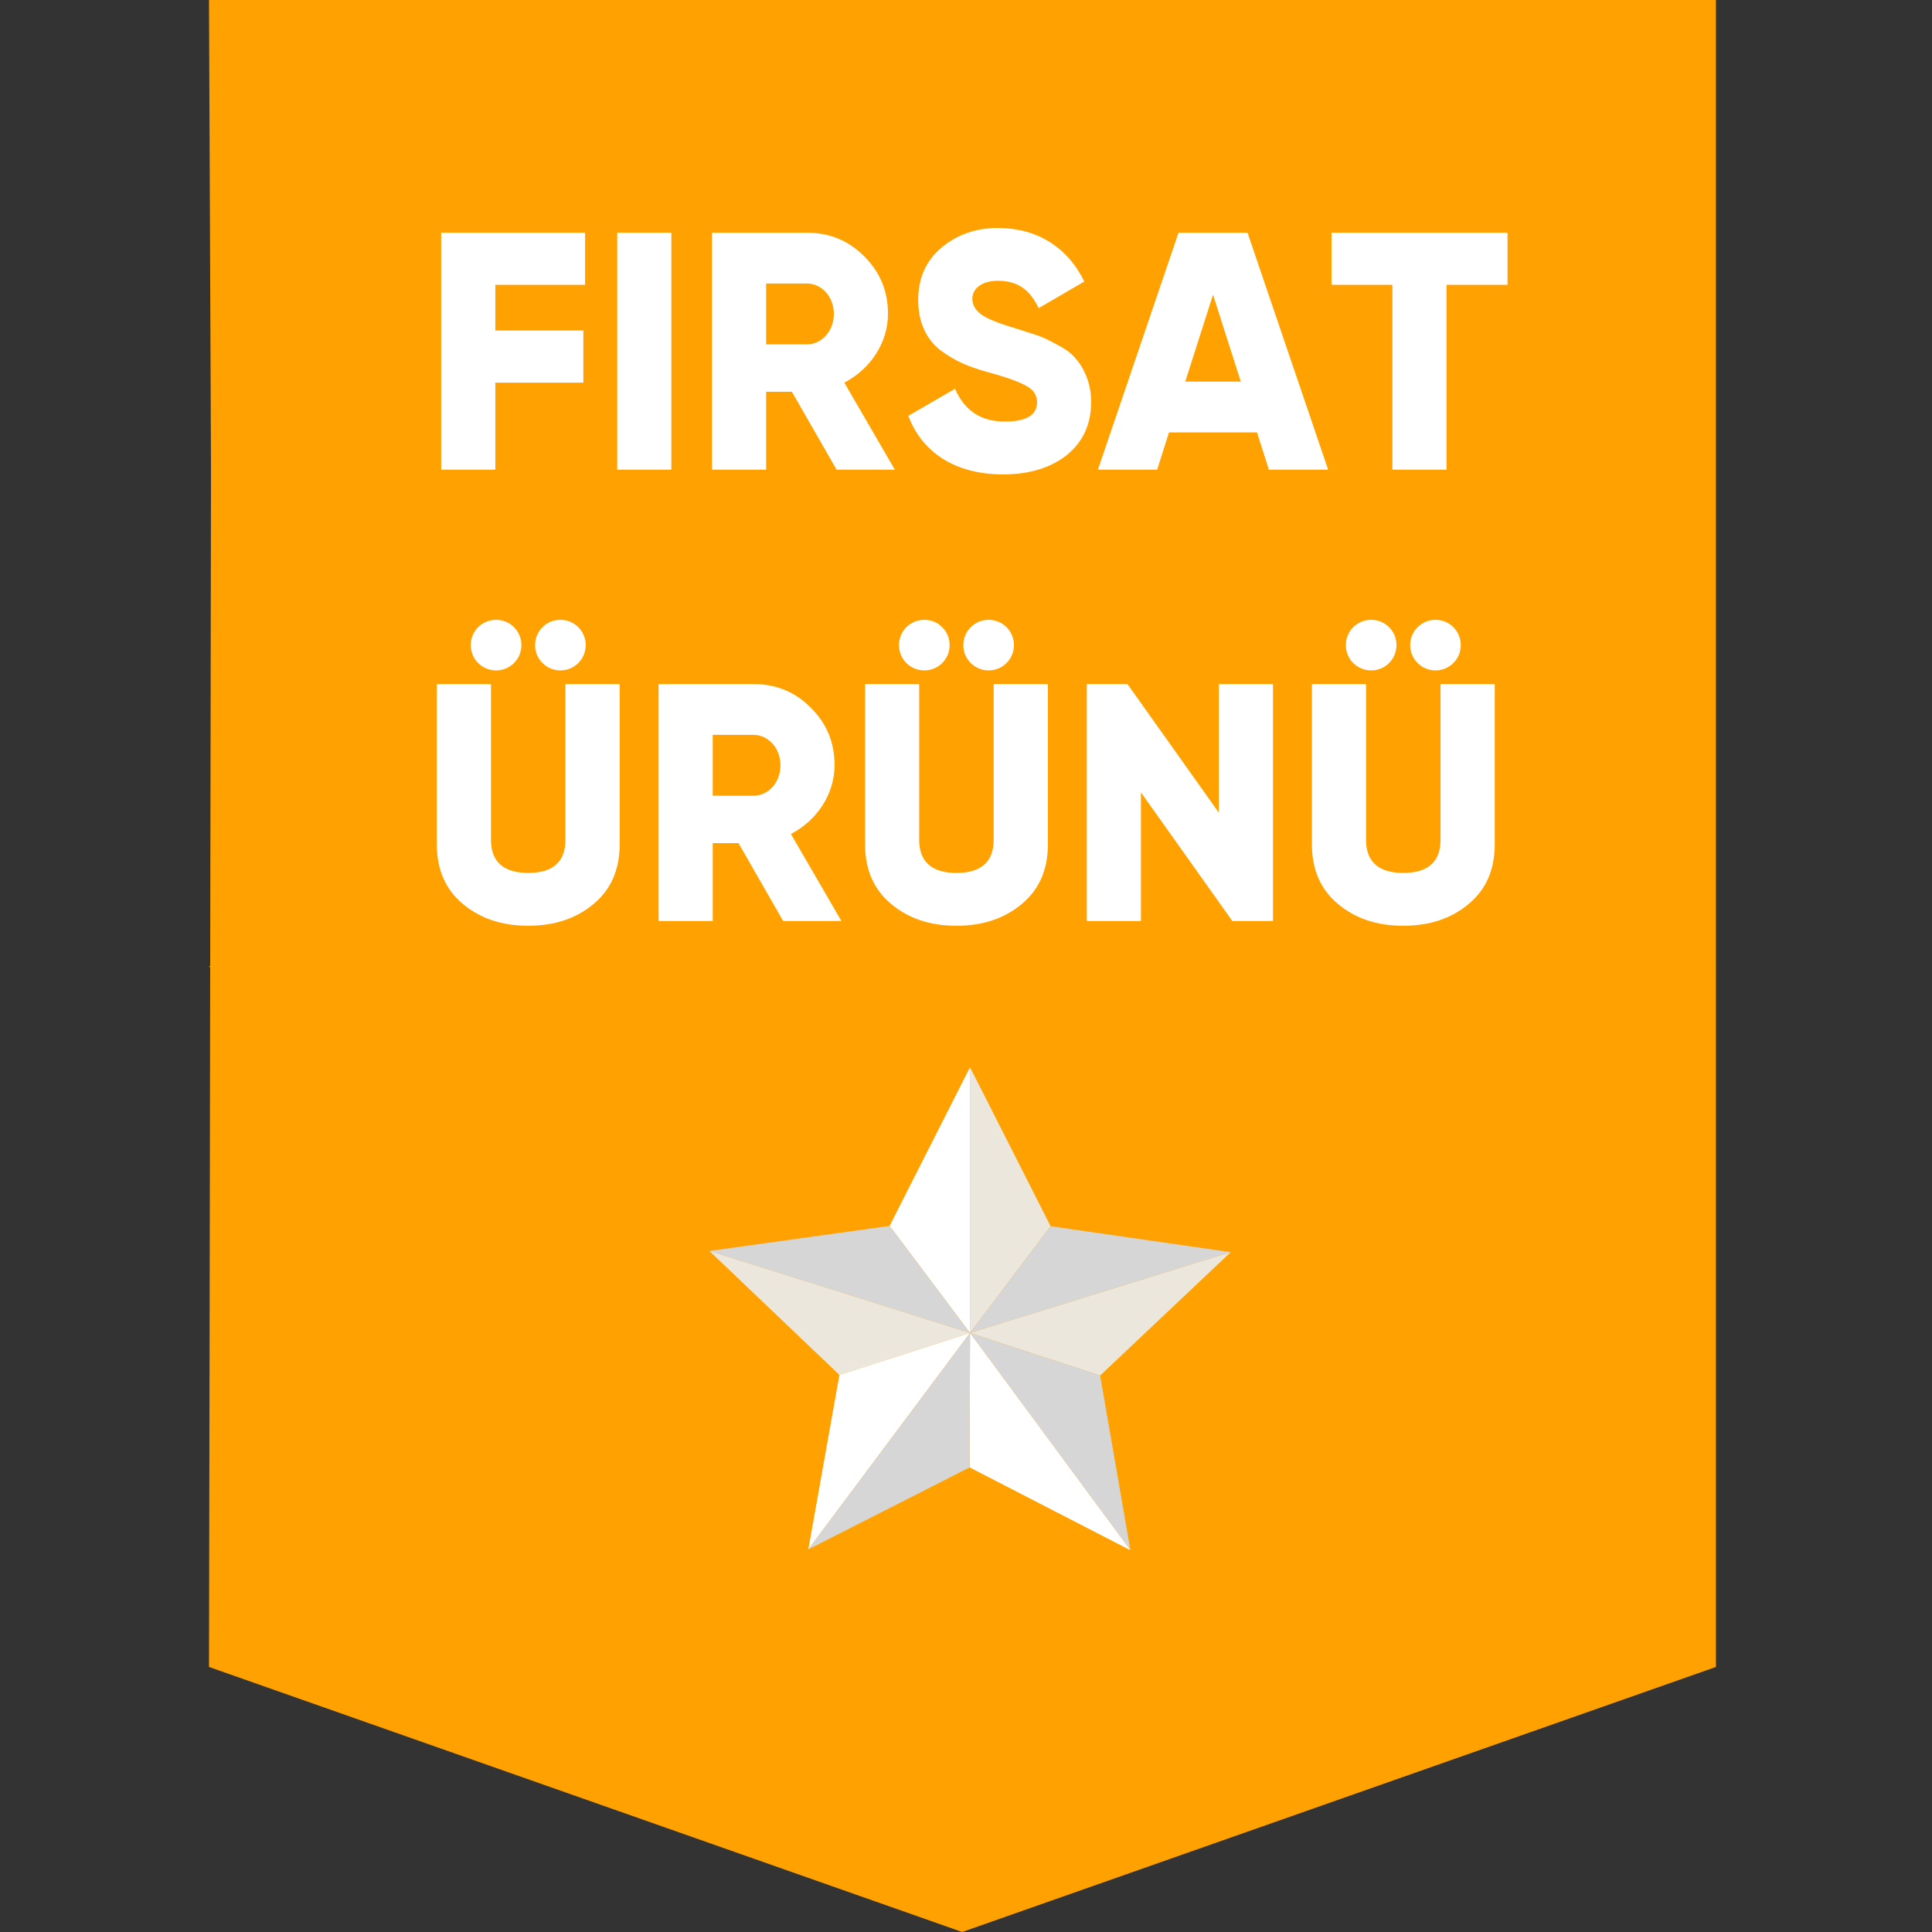 <svg width="75" height="75" viewBox="0 0 75 75" fill="none" xmlns="http://www.w3.org/2000/svg">
<rect x="0" y="0" width="75" height="75" fill="#333333" stroke="none"/>
<path d="M66.613 0V64.711L37.352 75L8.113 64.711L8.129 56.25L8.191 18.301L8.113 0H66.613Z" fill="#FFA100"/>
<path d="M8.113 37.5L37.363 74.25L66.613 37.5H8.113Z" fill="#FFA100"/>
<path d="M37.656 51.746V41.43L40.785 47.602L37.656 51.746Z" fill="#EBE7DC"/>
<path d="M34.535 47.59L37.656 51.746V41.43L34.535 47.59Z" fill="white"/>
<path d="M37.656 51.746L40.785 47.602L47.777 48.609L37.656 51.746Z" fill="#D6D6D6"/>
<path d="M42.707 53.398L37.656 51.746L47.777 48.609L42.707 53.398Z" fill="#EBE7DC"/>
<path d="M37.656 51.746L42.707 53.398L43.883 60.18L37.656 51.746Z" fill="#D6D6D6"/>
<path d="M37.641 56.965L37.656 51.746L43.883 60.18L37.641 56.965Z" fill="white"/>
<path d="M34.535 47.59L27.539 48.562L37.656 51.746L34.535 47.59Z" fill="#D6D6D6"/>
<path d="M32.586 53.375L37.656 51.746L27.539 48.562L32.586 53.375Z" fill="#EBE7DC"/>
<path d="M31.379 60.148L37.656 51.746L32.586 53.375L31.379 60.148Z" fill="white"/>
<path d="M37.641 56.965L37.656 51.746L31.379 60.148L37.641 56.965Z" fill="#D6D6D6"/>
<path d="M22.713 9.033H17.127V18.232H19.228V14.854H22.646V12.83H19.228V11.057H22.713V9.033Z" fill="white"/>
<path d="M23.96 18.232H26.062V9.033H23.96V18.232Z" fill="white"/>
<path d="M34.737 18.232L32.777 14.854C33.788 14.33 34.472 13.303 34.472 12.185C34.472 11.307 34.171 10.572 33.554 9.955C32.937 9.334 32.199 9.033 31.32 9.033H27.64V18.232H29.741V15.209H30.741L32.476 18.232H34.737ZM31.32 11.006C31.898 11.006 32.37 11.518 32.37 12.185C32.37 12.857 31.898 13.369 31.32 13.369H29.741V11.006H31.32Z" fill="white"/>
<path d="M38.941 18.416C39.952 18.416 40.781 18.166 41.413 17.666C42.042 17.154 42.359 16.471 42.359 15.592C42.359 14.842 42.054 14.236 41.726 13.881C41.57 13.697 41.331 13.529 41.019 13.369C40.714 13.201 40.452 13.08 40.257 13.014L39.402 12.74C38.73 12.541 38.284 12.357 38.062 12.185C37.851 12.018 37.745 11.818 37.745 11.596C37.745 11.217 38.101 10.9 38.73 10.9C39.531 10.9 39.992 11.268 40.32 11.963L42.093 10.928C41.425 9.572 40.242 8.85 38.73 8.85C37.89 8.85 37.167 9.1 36.55 9.611C35.945 10.123 35.644 10.795 35.644 11.65C35.644 12.49 35.945 13.146 36.484 13.58C37.05 14.002 37.574 14.236 38.351 14.447C39.085 14.646 39.585 14.83 39.847 14.986C40.124 15.131 40.257 15.342 40.257 15.619C40.257 16.115 39.835 16.365 39.007 16.365C38.085 16.365 37.445 15.947 37.074 15.092L35.261 16.143C35.788 17.549 37.062 18.416 38.941 18.416Z" fill="white"/>
<path d="M51.558 18.232L48.429 9.033H45.75L42.621 18.232H44.922L45.379 16.787H48.797L49.258 18.232H51.558ZM47.09 11.44L48.168 14.815H46.011L47.09 11.44Z" fill="white"/>
<path d="M51.69 9.033V11.057H54.053V18.232H56.154V11.057H58.522V9.033H51.69Z" fill="white"/>
<path d="M19.954 25.738C20.337 25.359 20.337 24.727 19.954 24.348C19.575 23.965 18.942 23.965 18.559 24.348C18.18 24.727 18.18 25.359 18.559 25.738C18.942 26.121 19.575 26.121 19.954 25.738ZM22.45 25.738C22.833 25.359 22.833 24.727 22.45 24.348C22.071 23.965 21.438 23.965 21.059 24.348C20.677 24.727 20.677 25.359 21.059 25.738C21.438 26.121 22.071 26.121 22.45 25.738ZM16.958 32.785C16.958 33.742 17.286 34.52 17.958 35.082C18.626 35.648 19.47 35.938 20.505 35.938C21.544 35.938 22.384 35.648 23.055 35.082C23.727 34.52 24.055 33.742 24.055 32.785V26.555H21.95V32.602C21.95 33.453 21.466 33.887 20.505 33.887C19.548 33.887 19.059 33.453 19.059 32.602V26.555H16.958V32.785Z" fill="white"/>
<path d="M32.664 35.754L30.703 32.375C31.715 31.852 32.398 30.824 32.398 29.707C32.398 28.828 32.097 28.094 31.48 27.477C30.863 26.855 30.125 26.555 29.246 26.555H25.566V35.754H27.668V32.73H28.668L30.402 35.754H32.664ZM29.246 28.527C29.824 28.527 30.297 29.039 30.297 29.707C30.297 30.379 29.824 30.891 29.246 30.891H27.668V28.527H29.246Z" fill="white"/>
<path d="M36.578 25.738C36.961 25.359 36.961 24.727 36.578 24.348C36.199 23.965 35.566 23.965 35.183 24.348C34.804 24.727 34.804 25.359 35.183 25.738C35.566 26.121 36.199 26.121 36.578 25.738ZM39.074 25.738C39.457 25.359 39.457 24.727 39.074 24.348C38.695 23.965 38.062 23.965 37.683 24.348C37.3 24.727 37.3 25.359 37.683 25.738C38.062 26.121 38.695 26.121 39.074 25.738ZM33.582 32.785C33.582 33.742 33.91 34.52 34.582 35.082C35.25 35.648 36.093 35.938 37.129 35.938C38.168 35.938 39.008 35.648 39.679 35.082C40.351 34.52 40.679 33.742 40.679 32.785V26.555H38.574V32.602C38.574 33.453 38.09 33.887 37.129 33.887C36.172 33.887 35.683 33.453 35.683 32.602V26.555H33.582V32.785Z" fill="white"/>
<path d="M47.315 31.547L43.768 26.555H42.19V35.754H44.292V30.762L47.839 35.754H49.417V26.555H47.315V31.547Z" fill="white"/>
<path d="M53.925 25.738C54.307 25.359 54.307 24.727 53.925 24.348C53.546 23.965 52.913 23.965 52.53 24.348C52.151 24.727 52.151 25.359 52.53 25.738C52.913 26.121 53.546 26.121 53.925 25.738ZM56.421 25.738C56.803 25.359 56.803 24.727 56.421 24.348C56.042 23.965 55.409 23.965 55.03 24.348C54.647 24.727 54.647 25.359 55.03 25.738C55.409 26.121 56.042 26.121 56.421 25.738ZM50.928 32.785C50.928 33.742 51.257 34.52 51.928 35.082C52.596 35.648 53.44 35.938 54.475 35.938C55.514 35.938 56.354 35.648 57.026 35.082C57.698 34.52 58.026 33.742 58.026 32.785V26.555H55.921V32.602C55.921 33.453 55.436 33.887 54.475 33.887C53.518 33.887 53.03 33.453 53.03 32.602V26.555H50.928V32.785Z" fill="white"/>
</svg>
